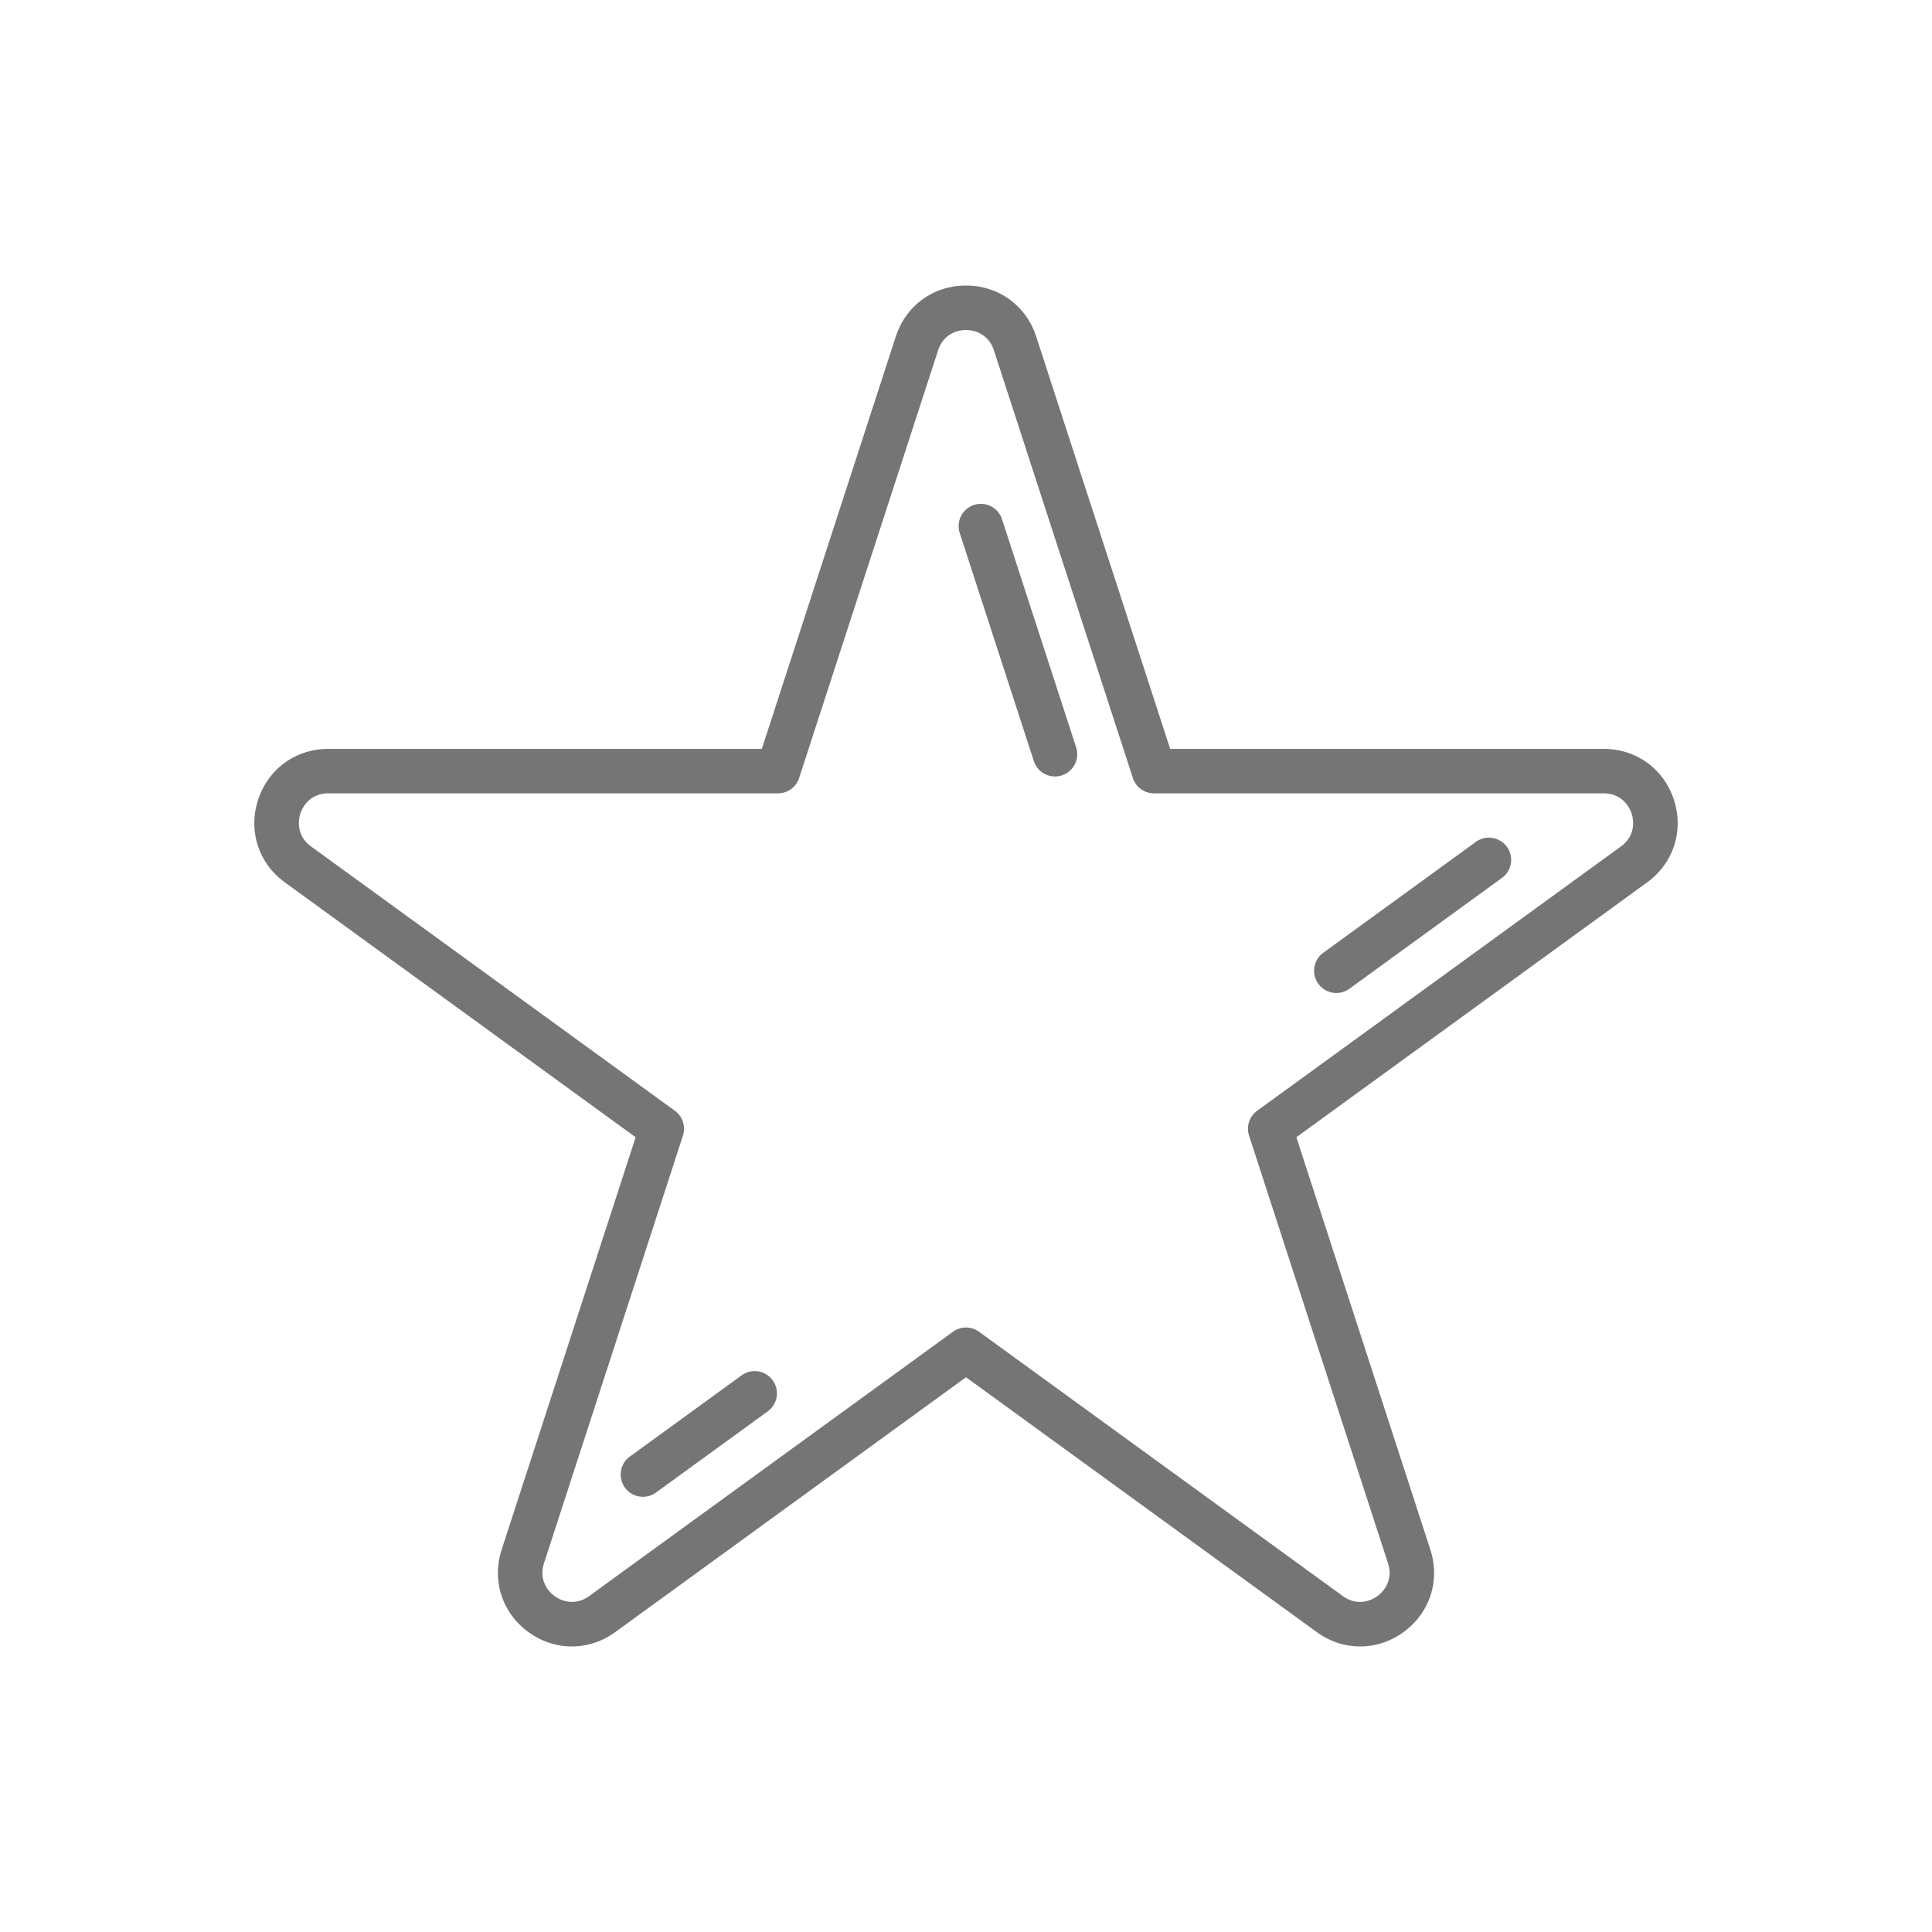<svg fill="#757575" height="256" width="256" xmlns="http://www.w3.org/2000/svg" viewBox="-91.99 -91.99 695.03 695.03" xml:space="preserve" stroke="#757575"><path d="M509.721 195.919c-3.553-10.936-13.279-18.002-24.778-18.002H328.612l-48.31-148.68c-3.553-10.936-13.279-18.002-24.778-18.002-11.499 0-21.224 7.066-24.777 18.002l-48.31 148.68H26.106c-11.499 0-21.225 7.066-24.778 18.002-3.553 10.936.162 22.37 9.464 29.128l126.475 91.889-48.309 148.68c-3.553 10.936.162 22.369 9.464 29.127 9.303 6.759 21.325 6.76 30.627 0l126.475-91.89 126.475 91.89c4.651 3.379 9.982 5.069 15.313 5.069s10.663-1.69 15.314-5.069c9.302-6.759 13.017-18.192 9.464-29.128l-48.309-148.68 126.475-91.889c9.303-6.757 13.018-18.191 9.465-29.127zm-18.281 16.993-130.883 95.093a7.5 7.5 0 0 0-2.725 8.385l49.993 153.862c1.83 5.631-.875 10.076-4.015 12.357s-8.204 3.479-12.994 0l-130.883-95.093a7.494 7.494 0 0 0-8.816 0l-130.883 95.092c-4.79 3.481-9.854 2.282-12.994 0s-5.845-6.726-4.015-12.357l49.993-153.862a7.5 7.5 0 0 0-2.725-8.385L19.609 212.912c-4.79-3.48-5.214-8.666-4.015-12.358 1.199-3.692 4.591-7.637 10.512-7.637h161.78a7.5 7.5 0 0 0 7.133-5.182l49.993-153.863c1.83-5.631 6.63-7.637 10.512-7.637 3.882 0 8.683 2.006 10.512 7.637l49.993 153.863a7.5 7.5 0 0 0 7.133 5.182h161.78c5.921 0 9.313 3.945 10.512 7.637 1.2 3.693.775 8.878-4.014 12.358z"/><path d="m175.078 403.208-40.172 29.187a7.5 7.5 0 1 0 8.817 12.135l40.172-29.187a7.5 7.5 0 1 0-8.817-12.135zM439.149 211.35l-54.861 39.858a7.5 7.5 0 0 0 8.816 12.135l54.861-39.859a7.5 7.5 0 1 0-8.816-12.134zM268.008 94.953a7.497 7.497 0 0 0-9.451-4.815 7.5 7.5 0 0 0-4.815 9.451l26.665 82.066a7.503 7.503 0 0 0 7.131 5.185 7.5 7.5 0 0 0 7.134-9.82l-26.664-82.067z"/></svg>